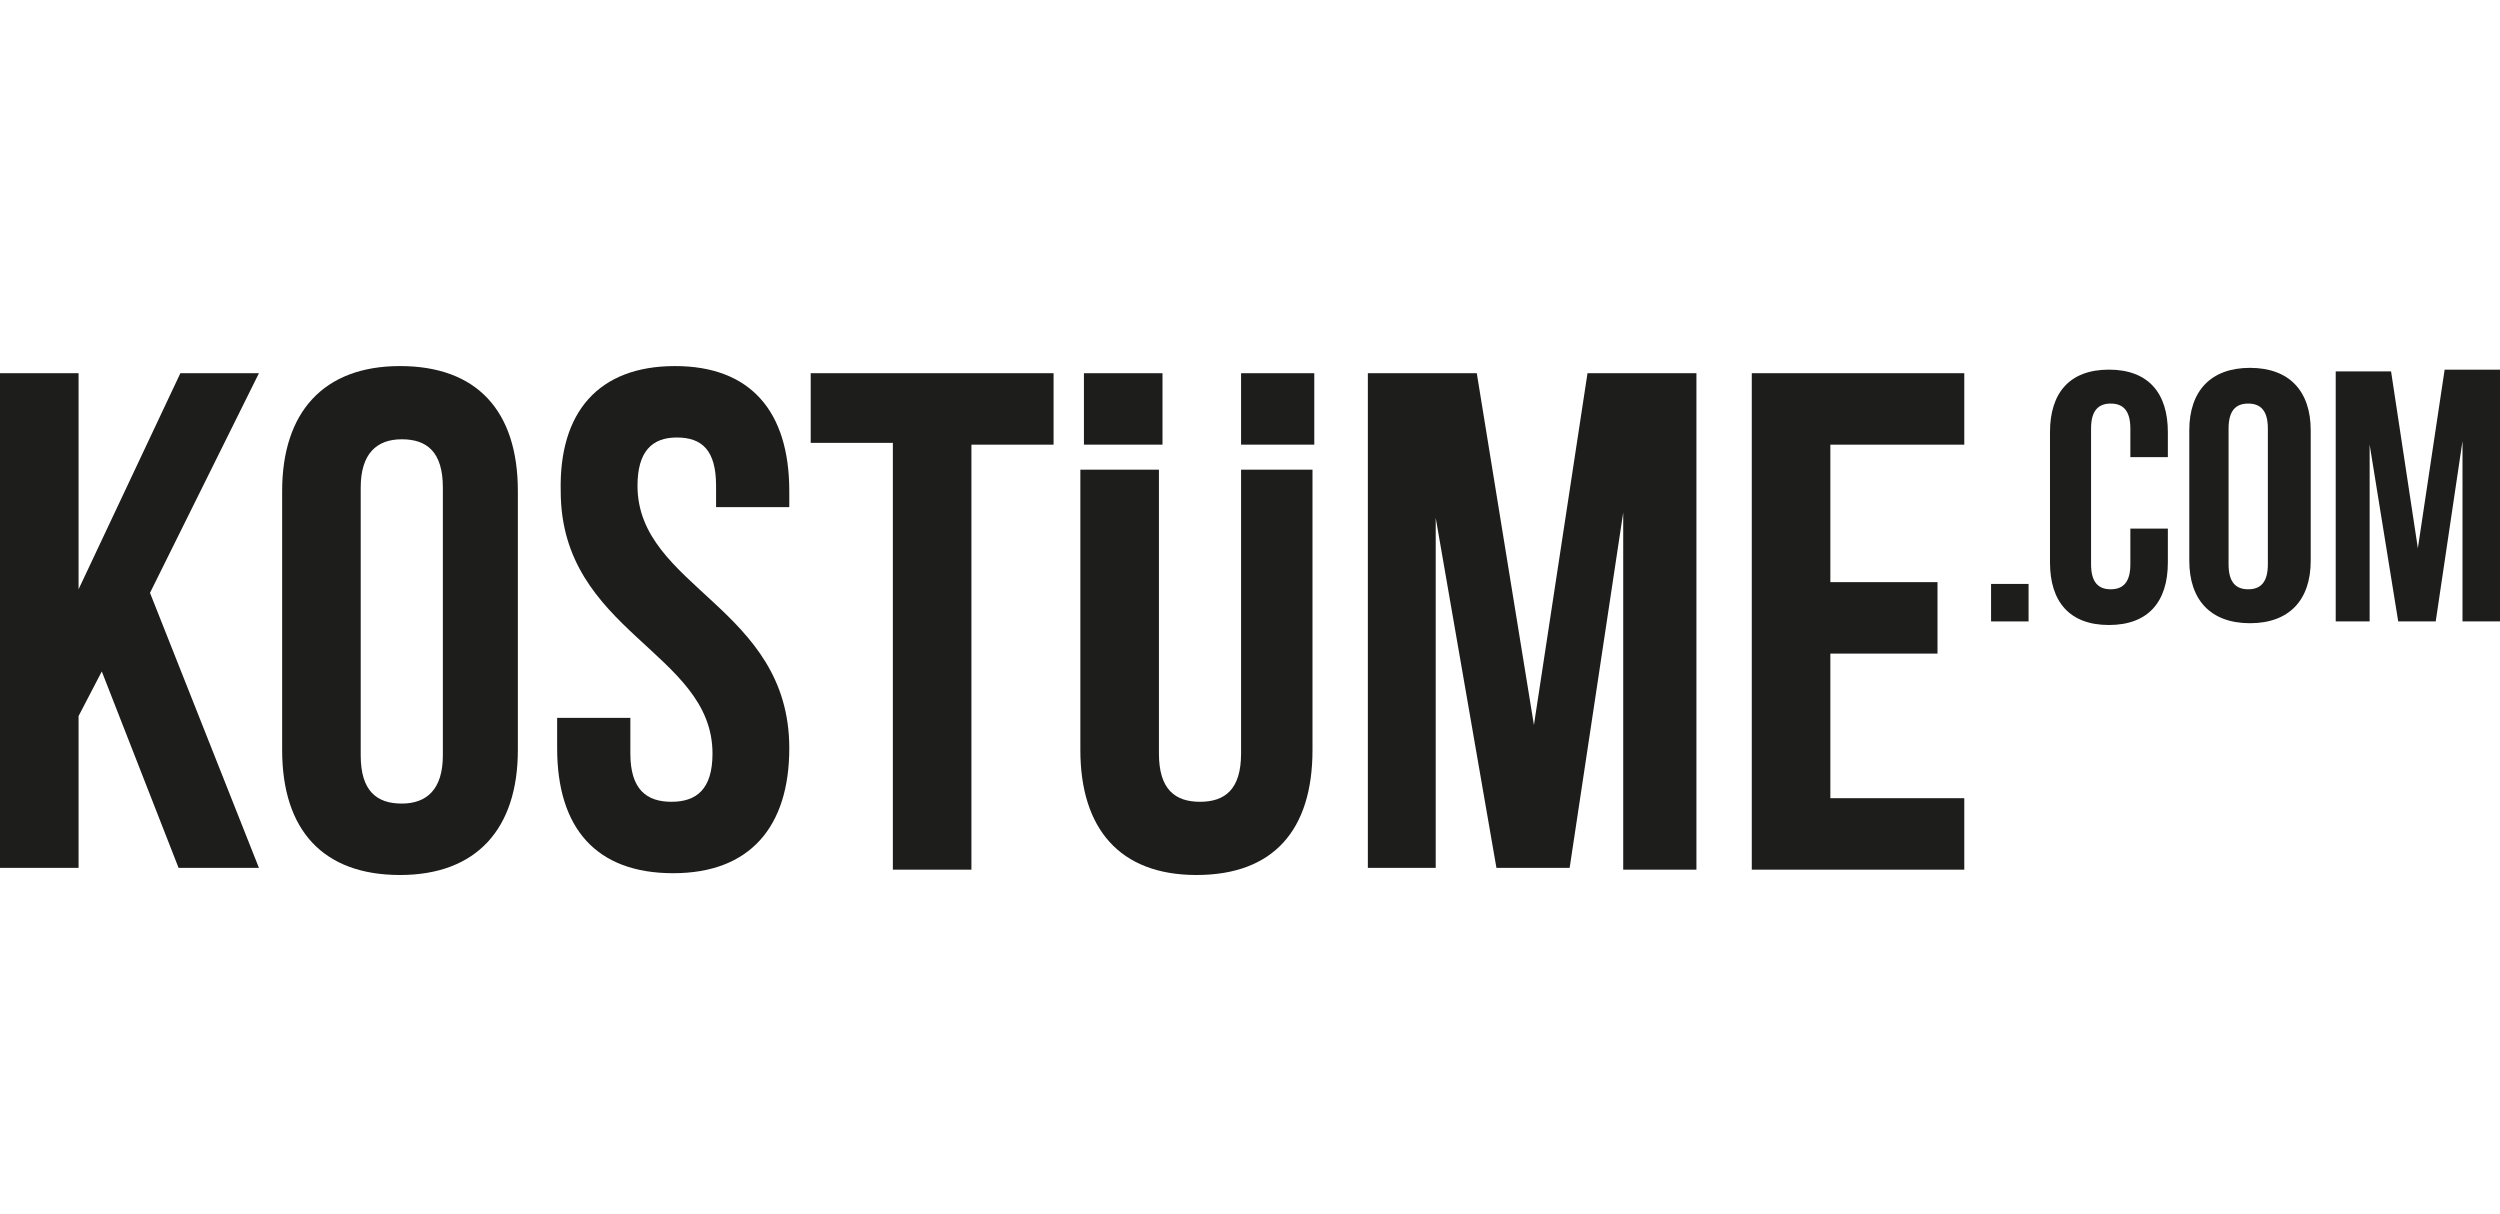 <?xml version="1.0" encoding="utf-8"?>
<!-- Generator: Adobe Illustrator 24.0.1, SVG Export Plug-In . SVG Version: 6.00 Build 0)  -->
<svg version="1.1" id="Ebene_1" xmlns="http://www.w3.org/2000/svg" xmlns:xlink="http://www.w3.org/1999/xlink" x="0px" y="0px"
	 viewBox="0 0 140 68" style="enable-background:new 0 0 140 68;" xml:space="preserve">
<style type="text/css">
	.st0{fill:none;}
	.st1{fill:#1D1D1B;}
</style>
<rect x="0" class="st0" width="140" height="68"/>
<g>
	<g>
		<path class="st1" d="M113.6,32.7v2.1h-2.1v-2.1H113.6z"/>
		<path class="st1" d="M121.4,29.6v1.9c0,2.2-1.1,3.5-3.3,3.5c-2.2,0-3.3-1.3-3.3-3.5v-7.3c0-2.2,1.1-3.5,3.3-3.5
			c2.2,0,3.3,1.3,3.3,3.5v1.4h-2.1V24c0-1-0.4-1.4-1.1-1.4c-0.7,0-1.1,0.4-1.1,1.4v7.6c0,1,0.4,1.4,1.1,1.4c0.7,0,1.1-0.4,1.1-1.4
			v-2H121.4z"/>
		<path class="st1" d="M122.6,24.1c0-2.2,1.2-3.5,3.4-3.5c2.2,0,3.4,1.3,3.4,3.5v7.3c0,2.2-1.2,3.5-3.4,3.5c-2.2,0-3.4-1.3-3.4-3.5
			V24.1z M124.8,31.6c0,1,0.4,1.4,1.1,1.4c0.7,0,1.1-0.4,1.1-1.4V24c0-1-0.4-1.4-1.1-1.4c-0.7,0-1.1,0.4-1.1,1.4V31.6z"/>
		<path class="st1" d="M135.4,30.7l1.5-10h3.1v14.1h-2.1V24.7l-1.5,10.1h-2.1l-1.6-9.9v9.9h-1.9V20.8h3.1L135.4,30.7z"/>
	</g>
	<g>
		<path class="st1" d="M5.7,37.6l-1.3,2.5v8.5H0V20.9h4.4V33l5.7-12.1h4.4L8.4,33.2l6.1,15.4H10L5.7,37.6z"/>
		<path class="st1" d="M15.8,27.5c0-4.4,2.3-7,6.6-7c4.3,0,6.6,2.5,6.6,7V42c0,4.4-2.3,7-6.6,7c-4.3,0-6.6-2.5-6.6-7V27.5z
			 M20.2,42.3c0,2,0.9,2.7,2.3,2.7c1.4,0,2.3-0.8,2.3-2.7v-15c0-2-0.9-2.7-2.3-2.7c-1.4,0-2.3,0.8-2.3,2.7V42.3z"/>
		<path class="st1" d="M37.8,20.5c4.2,0,6.4,2.5,6.4,7v0.9h-4.1v-1.2c0-2-0.8-2.7-2.2-2.7c-1.4,0-2.2,0.8-2.2,2.7
			c0,5.7,8.5,6.8,8.5,14.7c0,4.4-2.2,7-6.5,7c-4.3,0-6.5-2.5-6.5-7v-1.7h4.1v2c0,2,0.9,2.7,2.3,2.7c1.4,0,2.3-0.7,2.3-2.7
			c0-5.7-8.5-6.8-8.5-14.7C31.3,23.1,33.5,20.5,37.8,20.5z"/>
		<path class="st1" d="M45.5,20.9h13.5v4h-4.6v23.8H50V24.8h-4.6V20.9z"/>
		<path class="st1" d="M85.9,40.6l3-19.7H95v27.8h-4.1V28.7l-3,19.9h-4.1L80.4,29v19.6h-3.8V20.9h6.1L85.9,40.6z"/>
		<path class="st1" d="M102.5,32.6h6v4h-6v8.1h7.5v4H98.1V20.9H110v4h-7.5V32.6z"/>
		<g>
			<g>
				<rect x="60.7" y="20.9" class="st1" width="4.4" height="4"/>
				<rect x="69.5" y="20.9" class="st1" width="4.1" height="4"/>
				<path class="st1" d="M69.5,26.3v15.9c0,2-0.9,2.7-2.3,2.7c-1.4,0-2.3-0.7-2.3-2.7V26.3h-4.4V42c0,4.4,2.2,7,6.5,7
					c4.3,0,6.5-2.5,6.5-7V26.3H69.5z"/>
			</g>
		</g>
	</g>
</g>
</svg>

